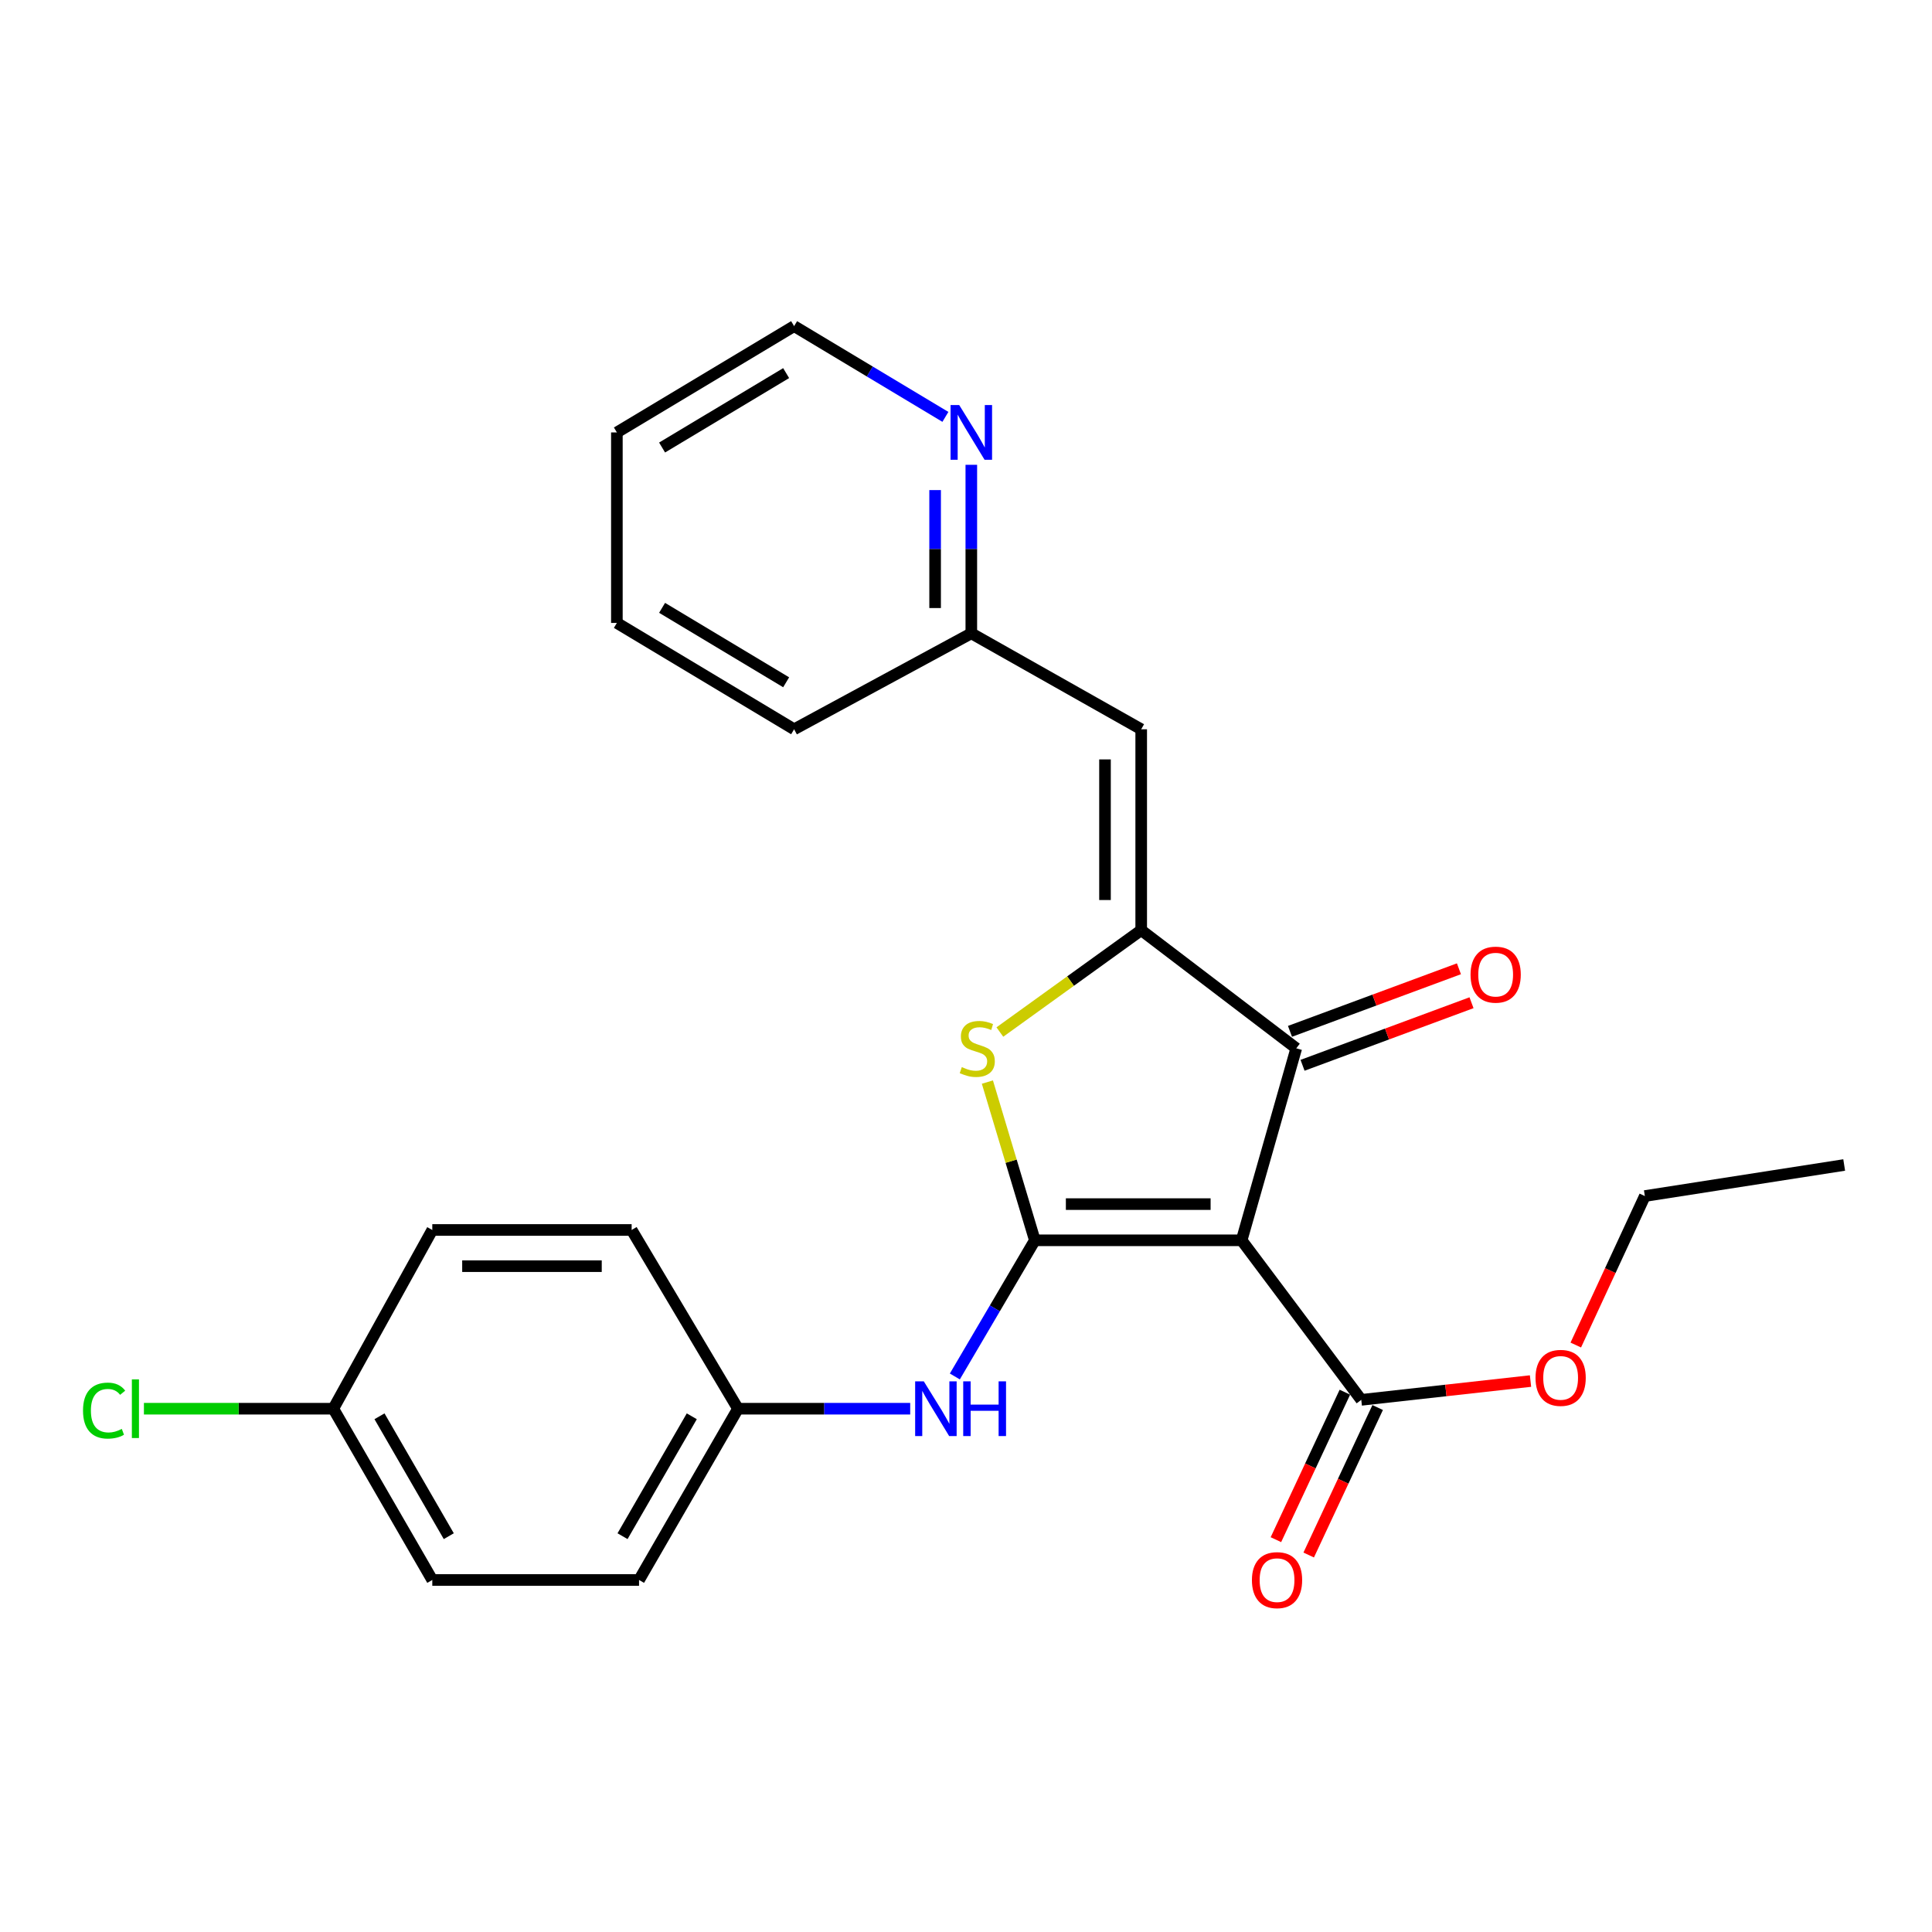 <?xml version='1.0' encoding='iso-8859-1'?>
<svg version='1.1' baseProfile='full'
              xmlns='http://www.w3.org/2000/svg'
                      xmlns:rdkit='http://www.rdkit.org/xml'
                      xmlns:xlink='http://www.w3.org/1999/xlink'
                  xml:space='preserve'
width='1000px' height='1000px' viewBox='0 0 1000 1000'>
<!-- END OF HEADER -->
<rect style='opacity:1.0;fill:#FFFFFF;stroke:none' width='1000' height='1000' x='0' y='0'> </rect>
<path class='bond-0' d='M 535.637,641.982 L 642.662,641.982' style='fill:none;fill-rule:evenodd;stroke:#000000;stroke-width:6px;stroke-linecap:butt;stroke-linejoin:miter;stroke-opacity:1' />
<path class='bond-0' d='M 551.691,623.244 L 626.608,623.244' style='fill:none;fill-rule:evenodd;stroke:#000000;stroke-width:6px;stroke-linecap:butt;stroke-linejoin:miter;stroke-opacity:1' />
<path class='bond-2' d='M 535.637,641.982 L 523.355,601.032' style='fill:none;fill-rule:evenodd;stroke:#000000;stroke-width:6px;stroke-linecap:butt;stroke-linejoin:miter;stroke-opacity:1' />
<path class='bond-2' d='M 523.355,601.032 L 511.074,560.082' style='fill:none;fill-rule:evenodd;stroke:#CCCC00;stroke-width:6px;stroke-linecap:butt;stroke-linejoin:miter;stroke-opacity:1' />
<path class='bond-6' d='M 535.637,641.982 L 514.931,677.219' style='fill:none;fill-rule:evenodd;stroke:#000000;stroke-width:6px;stroke-linecap:butt;stroke-linejoin:miter;stroke-opacity:1' />
<path class='bond-6' d='M 514.931,677.219 L 494.225,712.457' style='fill:none;fill-rule:evenodd;stroke:#0000FF;stroke-width:6px;stroke-linecap:butt;stroke-linejoin:miter;stroke-opacity:1' />
<path class='bond-3' d='M 642.662,641.982 L 670.946,542.608' style='fill:none;fill-rule:evenodd;stroke:#000000;stroke-width:6px;stroke-linecap:butt;stroke-linejoin:miter;stroke-opacity:1' />
<path class='bond-5' d='M 642.662,641.982 L 704.591,724.564' style='fill:none;fill-rule:evenodd;stroke:#000000;stroke-width:6px;stroke-linecap:butt;stroke-linejoin:miter;stroke-opacity:1' />
<path class='bond-1' d='M 590.685,481.449 L 554.106,507.814' style='fill:none;fill-rule:evenodd;stroke:#000000;stroke-width:6px;stroke-linecap:butt;stroke-linejoin:miter;stroke-opacity:1' />
<path class='bond-1' d='M 554.106,507.814 L 517.528,534.179' style='fill:none;fill-rule:evenodd;stroke:#CCCC00;stroke-width:6px;stroke-linecap:butt;stroke-linejoin:miter;stroke-opacity:1' />
<path class='bond-4' d='M 590.685,481.449 L 590.685,377.474' style='fill:none;fill-rule:evenodd;stroke:#000000;stroke-width:6px;stroke-linecap:butt;stroke-linejoin:miter;stroke-opacity:1' />
<path class='bond-4' d='M 571.947,465.853 L 571.947,393.07' style='fill:none;fill-rule:evenodd;stroke:#000000;stroke-width:6px;stroke-linecap:butt;stroke-linejoin:miter;stroke-opacity:1' />
<path class='bond-25' d='M 590.685,481.449 L 670.946,542.608' style='fill:none;fill-rule:evenodd;stroke:#000000;stroke-width:6px;stroke-linecap:butt;stroke-linejoin:miter;stroke-opacity:1' />
<path class='bond-7' d='M 674.199,551.394 L 717.926,535.203' style='fill:none;fill-rule:evenodd;stroke:#000000;stroke-width:6px;stroke-linecap:butt;stroke-linejoin:miter;stroke-opacity:1' />
<path class='bond-7' d='M 717.926,535.203 L 761.653,519.011' style='fill:none;fill-rule:evenodd;stroke:#FF0000;stroke-width:6px;stroke-linecap:butt;stroke-linejoin:miter;stroke-opacity:1' />
<path class='bond-7' d='M 667.693,533.822 L 711.419,517.631' style='fill:none;fill-rule:evenodd;stroke:#000000;stroke-width:6px;stroke-linecap:butt;stroke-linejoin:miter;stroke-opacity:1' />
<path class='bond-7' d='M 711.419,517.631 L 755.146,501.439' style='fill:none;fill-rule:evenodd;stroke:#FF0000;stroke-width:6px;stroke-linecap:butt;stroke-linejoin:miter;stroke-opacity:1' />
<path class='bond-10' d='M 590.685,377.474 L 502.752,327.808' style='fill:none;fill-rule:evenodd;stroke:#000000;stroke-width:6px;stroke-linecap:butt;stroke-linejoin:miter;stroke-opacity:1' />
<path class='bond-9' d='M 696.104,720.596 L 678.255,758.765' style='fill:none;fill-rule:evenodd;stroke:#000000;stroke-width:6px;stroke-linecap:butt;stroke-linejoin:miter;stroke-opacity:1' />
<path class='bond-9' d='M 678.255,758.765 L 660.407,796.934' style='fill:none;fill-rule:evenodd;stroke:#FF0000;stroke-width:6px;stroke-linecap:butt;stroke-linejoin:miter;stroke-opacity:1' />
<path class='bond-9' d='M 713.078,728.533 L 695.229,766.702' style='fill:none;fill-rule:evenodd;stroke:#000000;stroke-width:6px;stroke-linecap:butt;stroke-linejoin:miter;stroke-opacity:1' />
<path class='bond-9' d='M 695.229,766.702 L 677.38,804.872' style='fill:none;fill-rule:evenodd;stroke:#FF0000;stroke-width:6px;stroke-linecap:butt;stroke-linejoin:miter;stroke-opacity:1' />
<path class='bond-12' d='M 704.591,724.564 L 748.39,719.7' style='fill:none;fill-rule:evenodd;stroke:#000000;stroke-width:6px;stroke-linecap:butt;stroke-linejoin:miter;stroke-opacity:1' />
<path class='bond-12' d='M 748.39,719.7 L 792.19,714.835' style='fill:none;fill-rule:evenodd;stroke:#FF0000;stroke-width:6px;stroke-linecap:butt;stroke-linejoin:miter;stroke-opacity:1' />
<path class='bond-11' d='M 471.119,729.145 L 426.547,729.145' style='fill:none;fill-rule:evenodd;stroke:#0000FF;stroke-width:6px;stroke-linecap:butt;stroke-linejoin:miter;stroke-opacity:1' />
<path class='bond-11' d='M 426.547,729.145 L 381.975,729.145' style='fill:none;fill-rule:evenodd;stroke:#000000;stroke-width:6px;stroke-linecap:butt;stroke-linejoin:miter;stroke-opacity:1' />
<path class='bond-8' d='M 502.752,240.582 L 502.752,284.195' style='fill:none;fill-rule:evenodd;stroke:#0000FF;stroke-width:6px;stroke-linecap:butt;stroke-linejoin:miter;stroke-opacity:1' />
<path class='bond-8' d='M 502.752,284.195 L 502.752,327.808' style='fill:none;fill-rule:evenodd;stroke:#000000;stroke-width:6px;stroke-linecap:butt;stroke-linejoin:miter;stroke-opacity:1' />
<path class='bond-8' d='M 484.014,253.666 L 484.014,284.195' style='fill:none;fill-rule:evenodd;stroke:#0000FF;stroke-width:6px;stroke-linecap:butt;stroke-linejoin:miter;stroke-opacity:1' />
<path class='bond-8' d='M 484.014,284.195 L 484.014,314.724' style='fill:none;fill-rule:evenodd;stroke:#000000;stroke-width:6px;stroke-linecap:butt;stroke-linejoin:miter;stroke-opacity:1' />
<path class='bond-19' d='M 489.338,215.775 L 450.183,192.285' style='fill:none;fill-rule:evenodd;stroke:#0000FF;stroke-width:6px;stroke-linecap:butt;stroke-linejoin:miter;stroke-opacity:1' />
<path class='bond-19' d='M 450.183,192.285 L 411.029,168.795' style='fill:none;fill-rule:evenodd;stroke:#000000;stroke-width:6px;stroke-linecap:butt;stroke-linejoin:miter;stroke-opacity:1' />
<path class='bond-20' d='M 502.752,327.808 L 411.029,377.474' style='fill:none;fill-rule:evenodd;stroke:#000000;stroke-width:6px;stroke-linecap:butt;stroke-linejoin:miter;stroke-opacity:1' />
<path class='bond-15' d='M 381.975,729.145 L 326.937,636.631' style='fill:none;fill-rule:evenodd;stroke:#000000;stroke-width:6px;stroke-linecap:butt;stroke-linejoin:miter;stroke-opacity:1' />
<path class='bond-16' d='M 381.975,729.145 L 330.768,817.796' style='fill:none;fill-rule:evenodd;stroke:#000000;stroke-width:6px;stroke-linecap:butt;stroke-linejoin:miter;stroke-opacity:1' />
<path class='bond-16' d='M 358.068,733.07 L 322.223,795.126' style='fill:none;fill-rule:evenodd;stroke:#000000;stroke-width:6px;stroke-linecap:butt;stroke-linejoin:miter;stroke-opacity:1' />
<path class='bond-21' d='M 815.624,696.192 L 833.498,657.63' style='fill:none;fill-rule:evenodd;stroke:#FF0000;stroke-width:6px;stroke-linecap:butt;stroke-linejoin:miter;stroke-opacity:1' />
<path class='bond-21' d='M 833.498,657.63 L 851.372,619.069' style='fill:none;fill-rule:evenodd;stroke:#000000;stroke-width:6px;stroke-linecap:butt;stroke-linejoin:miter;stroke-opacity:1' />
<path class='bond-13' d='M 172.515,729.145 L 223.753,817.796' style='fill:none;fill-rule:evenodd;stroke:#000000;stroke-width:6px;stroke-linecap:butt;stroke-linejoin:miter;stroke-opacity:1' />
<path class='bond-13' d='M 196.424,733.066 L 232.291,795.122' style='fill:none;fill-rule:evenodd;stroke:#000000;stroke-width:6px;stroke-linecap:butt;stroke-linejoin:miter;stroke-opacity:1' />
<path class='bond-14' d='M 172.515,729.145 L 123.504,729.145' style='fill:none;fill-rule:evenodd;stroke:#000000;stroke-width:6px;stroke-linecap:butt;stroke-linejoin:miter;stroke-opacity:1' />
<path class='bond-14' d='M 123.504,729.145 L 74.492,729.145' style='fill:none;fill-rule:evenodd;stroke:#00CC00;stroke-width:6px;stroke-linecap:butt;stroke-linejoin:miter;stroke-opacity:1' />
<path class='bond-26' d='M 172.515,729.145 L 223.753,636.631' style='fill:none;fill-rule:evenodd;stroke:#000000;stroke-width:6px;stroke-linecap:butt;stroke-linejoin:miter;stroke-opacity:1' />
<path class='bond-17' d='M 326.937,636.631 L 223.753,636.631' style='fill:none;fill-rule:evenodd;stroke:#000000;stroke-width:6px;stroke-linecap:butt;stroke-linejoin:miter;stroke-opacity:1' />
<path class='bond-17' d='M 311.46,655.369 L 239.231,655.369' style='fill:none;fill-rule:evenodd;stroke:#000000;stroke-width:6px;stroke-linecap:butt;stroke-linejoin:miter;stroke-opacity:1' />
<path class='bond-18' d='M 330.768,817.796 L 223.753,817.796' style='fill:none;fill-rule:evenodd;stroke:#000000;stroke-width:6px;stroke-linecap:butt;stroke-linejoin:miter;stroke-opacity:1' />
<path class='bond-27' d='M 411.029,168.795 L 319.296,223.823' style='fill:none;fill-rule:evenodd;stroke:#000000;stroke-width:6px;stroke-linecap:butt;stroke-linejoin:miter;stroke-opacity:1' />
<path class='bond-27' d='M 406.908,193.118 L 342.695,231.637' style='fill:none;fill-rule:evenodd;stroke:#000000;stroke-width:6px;stroke-linecap:butt;stroke-linejoin:miter;stroke-opacity:1' />
<path class='bond-24' d='M 411.029,377.474 L 319.296,322.426' style='fill:none;fill-rule:evenodd;stroke:#000000;stroke-width:6px;stroke-linecap:butt;stroke-linejoin:miter;stroke-opacity:1' />
<path class='bond-24' d='M 406.911,353.15 L 342.698,314.616' style='fill:none;fill-rule:evenodd;stroke:#000000;stroke-width:6px;stroke-linecap:butt;stroke-linejoin:miter;stroke-opacity:1' />
<path class='bond-22' d='M 851.372,619.069 L 954.545,602.996' style='fill:none;fill-rule:evenodd;stroke:#000000;stroke-width:6px;stroke-linecap:butt;stroke-linejoin:miter;stroke-opacity:1' />
<path class='bond-23' d='M 319.296,223.823 L 319.296,322.426' style='fill:none;fill-rule:evenodd;stroke:#000000;stroke-width:6px;stroke-linecap:butt;stroke-linejoin:miter;stroke-opacity:1' />
<path  class='atom-3' d='M 497.833 552.328
Q 498.153 552.448, 499.473 553.008
Q 500.793 553.568, 502.233 553.928
Q 503.713 554.248, 505.153 554.248
Q 507.833 554.248, 509.393 552.968
Q 510.953 551.648, 510.953 549.368
Q 510.953 547.808, 510.153 546.848
Q 509.393 545.888, 508.193 545.368
Q 506.993 544.848, 504.993 544.248
Q 502.473 543.488, 500.953 542.768
Q 499.473 542.048, 498.393 540.528
Q 497.353 539.008, 497.353 536.448
Q 497.353 532.888, 499.753 530.688
Q 502.193 528.488, 506.993 528.488
Q 510.273 528.488, 513.993 530.048
L 513.073 533.128
Q 509.673 531.728, 507.113 531.728
Q 504.353 531.728, 502.833 532.888
Q 501.313 534.008, 501.353 535.968
Q 501.353 537.488, 502.113 538.408
Q 502.913 539.328, 504.033 539.848
Q 505.193 540.368, 507.113 540.968
Q 509.673 541.768, 511.193 542.568
Q 512.713 543.368, 513.793 545.008
Q 514.913 546.608, 514.913 549.368
Q 514.913 553.288, 512.273 555.408
Q 509.673 557.488, 505.313 557.488
Q 502.793 557.488, 500.873 556.928
Q 498.993 556.408, 496.753 555.488
L 497.833 552.328
' fill='#CCCC00'/>
<path  class='atom-7' d='M 478.16 714.985
L 487.44 729.985
Q 488.36 731.465, 489.84 734.145
Q 491.32 736.825, 491.4 736.985
L 491.4 714.985
L 495.16 714.985
L 495.16 743.305
L 491.28 743.305
L 481.32 726.905
Q 480.16 724.985, 478.92 722.785
Q 477.72 720.585, 477.36 719.905
L 477.36 743.305
L 473.68 743.305
L 473.68 714.985
L 478.16 714.985
' fill='#0000FF'/>
<path  class='atom-7' d='M 498.56 714.985
L 502.4 714.985
L 502.4 727.025
L 516.88 727.025
L 516.88 714.985
L 520.72 714.985
L 520.72 743.305
L 516.88 743.305
L 516.88 730.225
L 502.4 730.225
L 502.4 743.305
L 498.56 743.305
L 498.56 714.985
' fill='#0000FF'/>
<path  class='atom-8' d='M 761.151 504.473
Q 761.151 497.673, 764.511 493.873
Q 767.871 490.073, 774.151 490.073
Q 780.431 490.073, 783.791 493.873
Q 787.151 497.673, 787.151 504.473
Q 787.151 511.353, 783.751 515.273
Q 780.351 519.153, 774.151 519.153
Q 767.911 519.153, 764.511 515.273
Q 761.151 511.393, 761.151 504.473
M 774.151 515.953
Q 778.471 515.953, 780.791 513.073
Q 783.151 510.153, 783.151 504.473
Q 783.151 498.913, 780.791 496.113
Q 778.471 493.273, 774.151 493.273
Q 769.831 493.273, 767.471 496.073
Q 765.151 498.873, 765.151 504.473
Q 765.151 510.193, 767.471 513.073
Q 769.831 515.953, 774.151 515.953
' fill='#FF0000'/>
<path  class='atom-9' d='M 496.492 209.663
L 505.772 224.663
Q 506.692 226.143, 508.172 228.823
Q 509.652 231.503, 509.732 231.663
L 509.732 209.663
L 513.492 209.663
L 513.492 237.983
L 509.612 237.983
L 499.652 221.583
Q 498.492 219.663, 497.252 217.463
Q 496.052 215.263, 495.692 214.583
L 495.692 237.983
L 492.012 237.983
L 492.012 209.663
L 496.492 209.663
' fill='#0000FF'/>
<path  class='atom-10' d='M 647.994 817.876
Q 647.994 811.076, 651.354 807.276
Q 654.714 803.476, 660.994 803.476
Q 667.274 803.476, 670.634 807.276
Q 673.994 811.076, 673.994 817.876
Q 673.994 824.756, 670.594 828.676
Q 667.194 832.556, 660.994 832.556
Q 654.754 832.556, 651.354 828.676
Q 647.994 824.796, 647.994 817.876
M 660.994 829.356
Q 665.314 829.356, 667.634 826.476
Q 669.994 823.556, 669.994 817.876
Q 669.994 812.316, 667.634 809.516
Q 665.314 806.676, 660.994 806.676
Q 656.674 806.676, 654.314 809.476
Q 651.994 812.276, 651.994 817.876
Q 651.994 823.596, 654.314 826.476
Q 656.674 829.356, 660.994 829.356
' fill='#FF0000'/>
<path  class='atom-13' d='M 794.785 713.183
Q 794.785 706.383, 798.145 702.583
Q 801.505 698.783, 807.785 698.783
Q 814.065 698.783, 817.425 702.583
Q 820.785 706.383, 820.785 713.183
Q 820.785 720.063, 817.385 723.983
Q 813.985 727.863, 807.785 727.863
Q 801.545 727.863, 798.145 723.983
Q 794.785 720.103, 794.785 713.183
M 807.785 724.663
Q 812.105 724.663, 814.425 721.783
Q 816.785 718.863, 816.785 713.183
Q 816.785 707.623, 814.425 704.823
Q 812.105 701.983, 807.785 701.983
Q 803.465 701.983, 801.105 704.783
Q 798.785 707.583, 798.785 713.183
Q 798.785 718.903, 801.105 721.783
Q 803.465 724.663, 807.785 724.663
' fill='#FF0000'/>
<path  class='atom-15' d='M 42.971 730.125
Q 42.971 723.085, 46.251 719.405
Q 49.571 715.685, 55.851 715.685
Q 61.691 715.685, 64.811 719.805
L 62.171 721.965
Q 59.891 718.965, 55.851 718.965
Q 51.571 718.965, 49.291 721.845
Q 47.051 724.685, 47.051 730.125
Q 47.051 735.725, 49.371 738.605
Q 51.731 741.485, 56.291 741.485
Q 59.411 741.485, 63.051 739.605
L 64.171 742.605
Q 62.691 743.565, 60.451 744.125
Q 58.211 744.685, 55.731 744.685
Q 49.571 744.685, 46.251 740.925
Q 42.971 737.165, 42.971 730.125
' fill='#00CC00'/>
<path  class='atom-15' d='M 68.251 713.965
L 71.931 713.965
L 71.931 744.325
L 68.251 744.325
L 68.251 713.965
' fill='#00CC00'/>
</svg>
